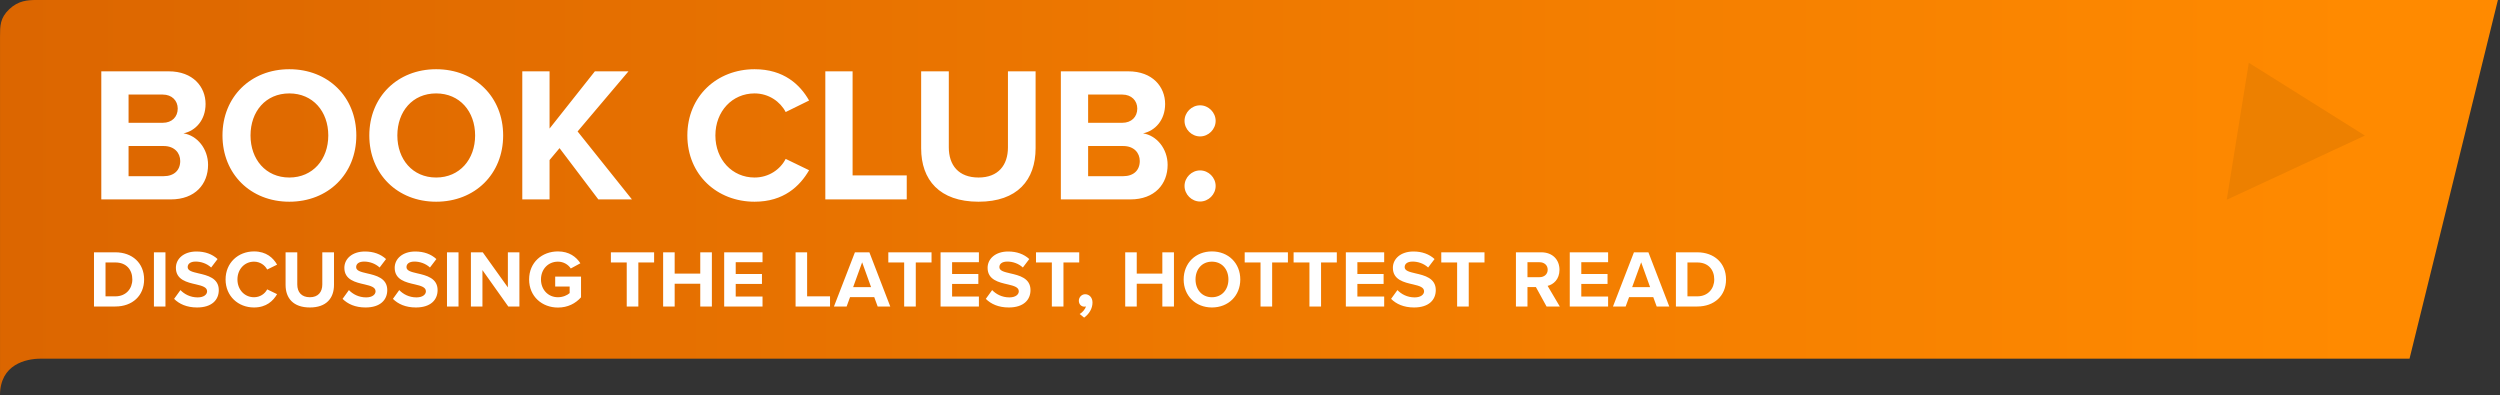 <svg width="677" height="107" viewBox="0 0 677 107" fill="none" xmlns="http://www.w3.org/2000/svg">
<rect x="0" y="0" width="677" height="107" fill="#333333" stroke="none"/>
<path d="M676.433 0L652.5 97.128L11 97.129C7 97.129 0.006 98.705 0.006 107V97.129V9.965C0.006 7 0.006 4.867 2.5 2.5C4.994 0.133 7.5 0 10 0L676.433 0Z" fill="url(#paint0_linear_667_521)"/>
<path d="M31.238 83H25.452V68.326H31.238C35.836 68.326 39.026 71.252 39.026 75.674C39.026 80.096 35.836 83 31.238 83ZM28.576 71.076V80.25H31.238C34.142 80.25 35.836 78.16 35.836 75.674C35.836 73.078 34.252 71.076 31.238 71.076H28.576ZM44.807 83H41.683V68.326H44.807V83ZM47.148 80.932L48.864 78.556C49.898 79.634 51.504 80.536 53.528 80.536C55.244 80.536 56.08 79.722 56.08 78.886C56.08 77.786 54.804 77.412 53.11 77.016C50.712 76.466 47.632 75.806 47.632 72.528C47.632 70.086 49.744 68.106 53.198 68.106C55.53 68.106 57.466 68.81 58.918 70.152L57.18 72.44C55.992 71.34 54.408 70.834 52.978 70.834C51.57 70.834 50.822 71.45 50.822 72.33C50.822 73.32 52.054 73.628 53.748 74.024C56.168 74.574 59.248 75.3 59.248 78.556C59.248 81.24 57.334 83.264 53.374 83.264C50.558 83.264 48.534 82.318 47.148 80.932ZM68.787 83.264C64.498 83.264 61.087 80.184 61.087 75.674C61.087 71.164 64.498 68.084 68.787 68.084C72.132 68.084 74.001 69.844 75.035 71.67L72.352 72.99C71.736 71.802 70.415 70.856 68.787 70.856C66.236 70.856 64.299 72.902 64.299 75.674C64.299 78.446 66.236 80.492 68.787 80.492C70.415 80.492 71.736 79.568 72.352 78.358L75.035 79.656C73.98 81.482 72.132 83.264 68.787 83.264ZM77.335 77.148V68.326H80.503V77.038C80.503 79.084 81.625 80.492 83.913 80.492C86.157 80.492 87.279 79.084 87.279 77.038V68.326H90.447V77.126C90.447 80.778 88.357 83.264 83.913 83.264C79.425 83.264 77.335 80.756 77.335 77.148ZM92.769 80.932L94.485 78.556C95.519 79.634 97.125 80.536 99.149 80.536C100.865 80.536 101.701 79.722 101.701 78.886C101.701 77.786 100.425 77.412 98.731 77.016C96.333 76.466 93.253 75.806 93.253 72.528C93.253 70.086 95.365 68.106 98.819 68.106C101.151 68.106 103.087 68.81 104.539 70.152L102.801 72.44C101.613 71.34 100.029 70.834 98.599 70.834C97.191 70.834 96.443 71.45 96.443 72.33C96.443 73.32 97.675 73.628 99.369 74.024C101.789 74.574 104.869 75.3 104.869 78.556C104.869 81.24 102.955 83.264 98.995 83.264C96.179 83.264 94.155 82.318 92.769 80.932ZM106.4 80.932L108.116 78.556C109.15 79.634 110.756 80.536 112.78 80.536C114.496 80.536 115.332 79.722 115.332 78.886C115.332 77.786 114.056 77.412 112.362 77.016C109.964 76.466 106.884 75.806 106.884 72.528C106.884 70.086 108.996 68.106 112.45 68.106C114.782 68.106 116.718 68.81 118.17 70.152L116.432 72.44C115.244 71.34 113.66 70.834 112.23 70.834C110.822 70.834 110.074 71.45 110.074 72.33C110.074 73.32 111.306 73.628 113 74.024C115.42 74.574 118.5 75.3 118.5 78.556C118.5 81.24 116.586 83.264 112.626 83.264C109.81 83.264 107.786 82.318 106.4 80.932ZM124.168 83H121.044V68.326H124.168V83ZM140.655 83H137.641L130.645 73.144V83H127.521V68.326H130.733L137.531 77.83V68.326H140.655V83ZM143.284 75.674C143.284 71.032 146.804 68.084 151.094 68.084C154.13 68.084 156.044 69.558 157.166 71.296L154.57 72.704C153.888 71.67 152.634 70.856 151.094 70.856C148.432 70.856 146.496 72.902 146.496 75.674C146.496 78.446 148.432 80.492 151.094 80.492C152.436 80.492 153.624 79.942 154.262 79.37V77.588H150.346V74.904H157.342V80.514C155.846 82.186 153.756 83.286 151.094 83.286C146.804 83.286 143.284 80.294 143.284 75.674ZM172.865 83H169.719V71.076H165.429V68.326H177.133V71.076H172.865V83ZM192.776 83H189.63V76.84H182.7V83H179.576V68.326H182.7V74.09H189.63V68.326H192.776V83ZM206.492 83H196.108V68.326H206.492V71.01H199.232V74.2H206.338V76.884H199.232V80.294H206.492V83ZM224.771 83H215.443V68.326H218.567V80.25H224.771V83ZM241.082 83H237.672L236.748 80.47H230.192L229.268 83H225.836L231.512 68.326H235.428L241.082 83ZM235.89 77.764L233.47 71.032L231.028 77.764H235.89ZM247.993 83H244.847V71.076H240.557V68.326H252.261V71.076H247.993V83ZM265.088 83H254.704V68.326H265.088V71.01H257.828V74.2H264.934V76.884H257.828V80.294H265.088V83ZM266.958 80.932L268.674 78.556C269.708 79.634 271.314 80.536 273.338 80.536C275.054 80.536 275.89 79.722 275.89 78.886C275.89 77.786 274.614 77.412 272.92 77.016C270.522 76.466 267.442 75.806 267.442 72.528C267.442 70.086 269.554 68.106 273.008 68.106C275.34 68.106 277.276 68.81 278.728 70.152L276.99 72.44C275.802 71.34 274.218 70.834 272.788 70.834C271.38 70.834 270.632 71.45 270.632 72.33C270.632 73.32 271.864 73.628 273.558 74.024C275.978 74.574 279.058 75.3 279.058 78.556C279.058 81.24 277.144 83.264 273.184 83.264C270.368 83.264 268.344 82.318 266.958 80.932ZM287.985 83H284.839V71.076H280.549V68.326H292.253V71.076H287.985V83ZM293.581 86.014L292.371 85.024C293.075 84.65 293.889 83.748 294.065 82.978C293.999 83 293.801 83.044 293.647 83.044C292.811 83.044 292.151 82.384 292.151 81.438C292.151 80.47 292.943 79.678 293.867 79.678C294.901 79.678 295.847 80.492 295.847 81.922C295.847 83.572 294.923 85.046 293.581 86.014ZM317.907 83H314.761V76.84H307.831V83H304.707V68.326H307.831V74.09H314.761V68.326H317.907V83ZM320.535 75.674C320.535 71.252 323.769 68.084 328.191 68.084C332.635 68.084 335.869 71.252 335.869 75.674C335.869 80.096 332.635 83.264 328.191 83.264C323.769 83.264 320.535 80.096 320.535 75.674ZM332.657 75.674C332.657 72.924 330.897 70.856 328.191 70.856C325.485 70.856 323.747 72.924 323.747 75.674C323.747 78.402 325.485 80.492 328.191 80.492C330.897 80.492 332.657 78.402 332.657 75.674ZM344.498 83H341.352V71.076H337.062V68.326H348.766V71.076H344.498V83ZM357.742 83H354.596V71.076H350.306V68.326H362.01V71.076H357.742V83ZM374.837 83H364.453V68.326H374.837V71.01H367.577V74.2H374.683V76.884H367.577V80.294H374.837V83ZM376.707 80.932L378.423 78.556C379.457 79.634 381.063 80.536 383.087 80.536C384.803 80.536 385.639 79.722 385.639 78.886C385.639 77.786 384.363 77.412 382.669 77.016C380.271 76.466 377.191 75.806 377.191 72.528C377.191 70.086 379.303 68.106 382.757 68.106C385.089 68.106 387.025 68.81 388.477 70.152L386.739 72.44C385.551 71.34 383.967 70.834 382.537 70.834C381.129 70.834 380.381 71.45 380.381 72.33C380.381 73.32 381.613 73.628 383.307 74.024C385.727 74.574 388.807 75.3 388.807 78.556C388.807 81.24 386.893 83.264 382.933 83.264C380.117 83.264 378.093 82.318 376.707 80.932ZM397.734 83H394.588V71.076H390.298V68.326H402.002V71.076H397.734V83ZM422.394 83H418.808L415.926 77.742H413.638V83H410.514V68.326H417.378C420.436 68.326 422.306 70.328 422.306 73.056C422.306 75.652 420.678 77.038 419.094 77.412L422.394 83ZM419.116 73.034C419.116 71.802 418.17 71.01 416.916 71.01H413.638V75.058H416.916C418.17 75.058 419.116 74.266 419.116 73.034ZM435.475 83H425.091V68.326H435.475V71.01H428.215V74.2H435.321V76.884H428.215V80.294H435.475V83ZM452.041 83H448.631L447.707 80.47H441.151L440.227 83H436.795L442.471 68.326H446.387L452.041 83ZM446.849 77.764L444.429 71.032L441.987 77.764H446.849ZM459.622 83H453.836V68.326H459.622C464.22 68.326 467.41 71.252 467.41 75.674C467.41 80.096 464.22 83 459.622 83ZM456.96 71.076V80.25H459.622C462.526 80.25 464.22 78.16 464.22 75.674C464.22 73.078 462.636 71.076 459.622 71.076H456.96Z" fill="white"/>
<path d="M46.256 54H27.432V19.316H45.684C52.288 19.316 55.668 23.528 55.668 28.156C55.668 32.524 52.964 35.436 49.688 36.112C53.38 36.684 56.344 40.272 56.344 44.64C56.344 49.84 52.86 54 46.256 54ZM34.816 25.608V33.252H44.072C46.568 33.252 48.128 31.64 48.128 29.404C48.128 27.272 46.568 25.608 44.072 25.608H34.816ZM34.816 39.544V47.708H44.332C47.14 47.708 48.804 46.096 48.804 43.6C48.804 41.416 47.244 39.544 44.332 39.544H34.816ZM60.248 36.684C60.248 26.232 67.892 18.744 78.344 18.744C88.849 18.744 96.493 26.232 96.493 36.684C96.493 47.136 88.849 54.624 78.344 54.624C67.892 54.624 60.248 47.136 60.248 36.684ZM88.9 36.684C88.9 30.184 84.74 25.296 78.344 25.296C71.948 25.296 67.841 30.184 67.841 36.684C67.841 43.132 71.948 48.072 78.344 48.072C84.74 48.072 88.9 43.132 88.9 36.684ZM100.01 36.684C100.01 26.232 107.654 18.744 118.106 18.744C128.61 18.744 136.254 26.232 136.254 36.684C136.254 47.136 128.61 54.624 118.106 54.624C107.654 54.624 100.01 47.136 100.01 36.684ZM128.662 36.684C128.662 30.184 124.502 25.296 118.106 25.296C111.71 25.296 107.602 30.184 107.602 36.684C107.602 43.132 111.71 48.072 118.106 48.072C124.502 48.072 128.662 43.132 128.662 36.684ZM171.128 54H162.028L151.524 40.116L148.82 43.34V54H141.436V19.316H148.82V34.812L161.092 19.316H170.192L156.412 35.592L171.128 54ZM204.335 54.624C194.195 54.624 186.135 47.344 186.135 36.684C186.135 26.024 194.195 18.744 204.335 18.744C212.239 18.744 216.659 22.904 219.103 27.22L212.759 30.34C211.303 27.532 208.183 25.296 204.335 25.296C198.303 25.296 193.727 30.132 193.727 36.684C193.727 43.236 198.303 48.072 204.335 48.072C208.183 48.072 211.303 45.888 212.759 43.028L219.103 46.096C216.607 50.412 212.239 54.624 204.335 54.624ZM245.546 54H223.498V19.316H230.882V47.5H245.546V54ZM249.448 40.168V19.316H256.936V39.908C256.936 44.744 259.588 48.072 264.996 48.072C270.3 48.072 272.952 44.744 272.952 39.908V19.316H280.44V40.116C280.44 48.748 275.5 54.624 264.996 54.624C254.388 54.624 249.448 48.696 249.448 40.168ZM306.104 54H287.28V19.316H305.532C312.136 19.316 315.516 23.528 315.516 28.156C315.516 32.524 312.812 35.436 309.536 36.112C313.228 36.684 316.192 40.272 316.192 44.64C316.192 49.84 312.708 54 306.104 54ZM294.664 25.608V33.252H303.92C306.416 33.252 307.976 31.64 307.976 29.404C307.976 27.272 306.416 25.608 303.92 25.608H294.664ZM294.664 39.544V47.708H304.18C306.988 47.708 308.652 46.096 308.652 43.6C308.652 41.416 307.092 39.544 304.18 39.544H294.664ZM320.772 32.732C320.772 30.444 322.696 28.52 324.984 28.52C327.272 28.52 329.196 30.444 329.196 32.732C329.196 35.02 327.272 36.944 324.984 36.944C322.696 36.944 320.772 35.02 320.772 32.732ZM320.772 50.36C320.772 48.072 322.696 46.148 324.984 46.148C327.272 46.148 329.196 48.072 329.196 50.36C329.196 52.648 327.272 54.572 324.984 54.572C322.696 54.572 320.772 52.648 320.772 50.36Z" fill="white"/>
<g clip-path="url(#clip0_667_521)">
<path d="M640.414 36.713L603 54.095L608.976 17L640.414 36.713Z" fill="#ED8000"/>
</g>
<defs>
<linearGradient id="paint0_linear_667_521" x1="-14.875" y1="0" x2="639.23" y2="0" gradientUnits="userSpaceOnUse">
<stop stop-color="#DB6500"/>
<stop offset="1" stop-color="#FF8A00"/>
</linearGradient>
<clipPath id="clip0_667_521">
<rect width="37.414" height="37.095" fill="white" transform="translate(603 17)"/>
</clipPath>
</defs>
</svg>
